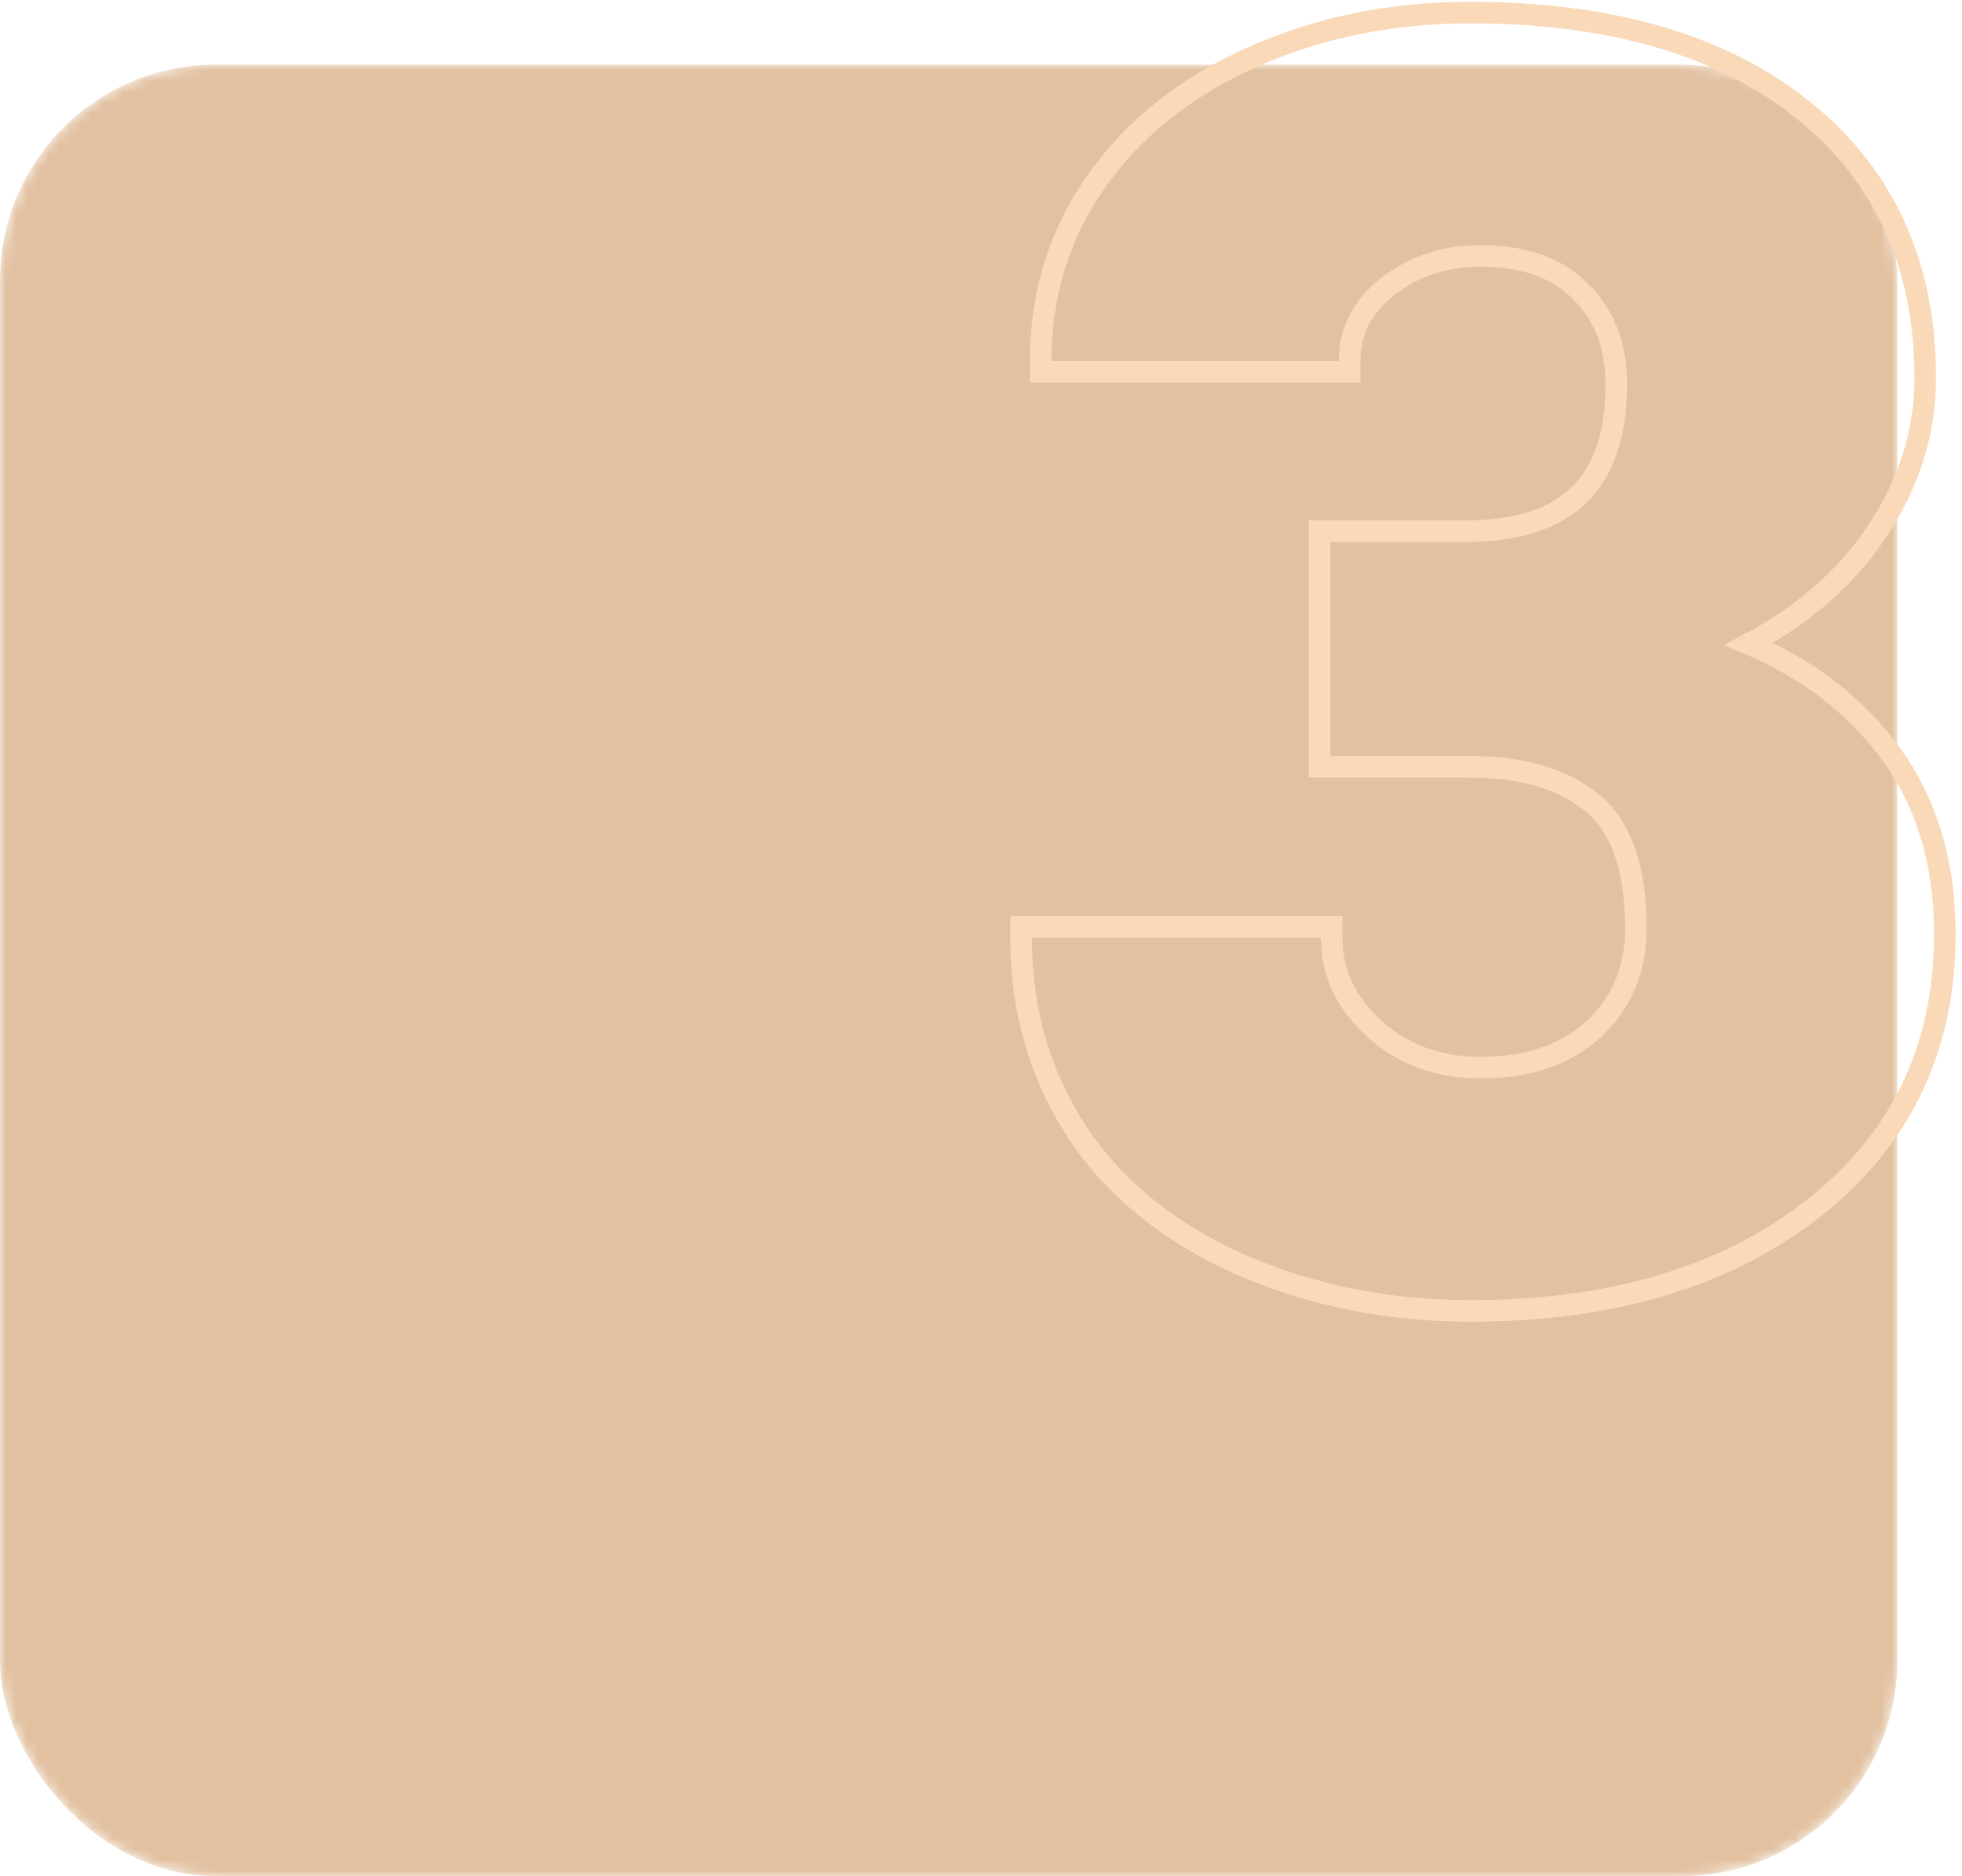 <?xml version="1.0" encoding="UTF-8"?> <svg xmlns="http://www.w3.org/2000/svg" width="182" height="174" viewBox="0 0 182 174" fill="none"> <mask id="mask0" maskUnits="userSpaceOnUse" x="0" y="6" width="176" height="168"> <rect y="6" width="176" height="168" rx="20" fill="#E9C9A9"></rect> </mask> <g mask="url(#mask0)"> <rect y="6" width="176" height="168" rx="20" fill="#E2C1A1"></rect> </g> <path d="M123.404 49.262H122.404V50.262V70.116V71.116H123.404H136.377C141.341 71.116 145.093 72.292 147.759 74.522C150.333 76.675 151.751 80.431 151.751 86.095C151.751 89.896 150.456 92.974 147.876 95.41C145.307 97.783 141.827 99.017 137.326 99.017C133.386 99.017 130.125 97.803 127.478 95.4C124.818 92.987 123.534 90.189 123.534 86.965V85.965H122.534H95.719H94.719V86.965C94.719 93.632 96.429 99.624 99.864 104.912L99.866 104.916C103.309 110.162 108.347 114.258 114.925 117.223L114.934 117.227C121.555 120.134 128.707 121.583 136.377 121.583C149.403 121.583 160.028 118.458 168.158 112.117C176.318 105.752 180.408 97.231 180.408 86.648C180.408 79.822 178.617 74.033 174.979 69.347C171.781 65.181 167.522 61.977 162.237 59.721C167.188 57.068 171.064 53.74 173.825 49.721C176.988 45.14 178.589 40.251 178.589 35.074C178.589 24.571 174.809 16.229 167.218 10.167C159.655 4.128 149.336 1.168 136.377 1.168C129.078 1.168 122.346 2.537 116.195 5.288C110.093 7.989 105.276 11.788 101.786 16.697C98.285 21.619 96.538 27.229 96.538 33.492V34.492H97.538H124.195H125.195V33.492C125.195 30.767 126.325 28.488 128.69 26.605C131.14 24.695 134.004 23.734 137.326 23.734C141.459 23.734 144.52 24.888 146.657 27.072L146.657 27.072L146.665 27.08C148.825 29.24 149.932 32.058 149.932 35.628C149.932 40.346 148.728 43.703 146.495 45.889C144.257 48.079 140.816 49.262 135.981 49.262H123.404Z" stroke="#FAD9B8" stroke-width="2"></path> </svg> 
